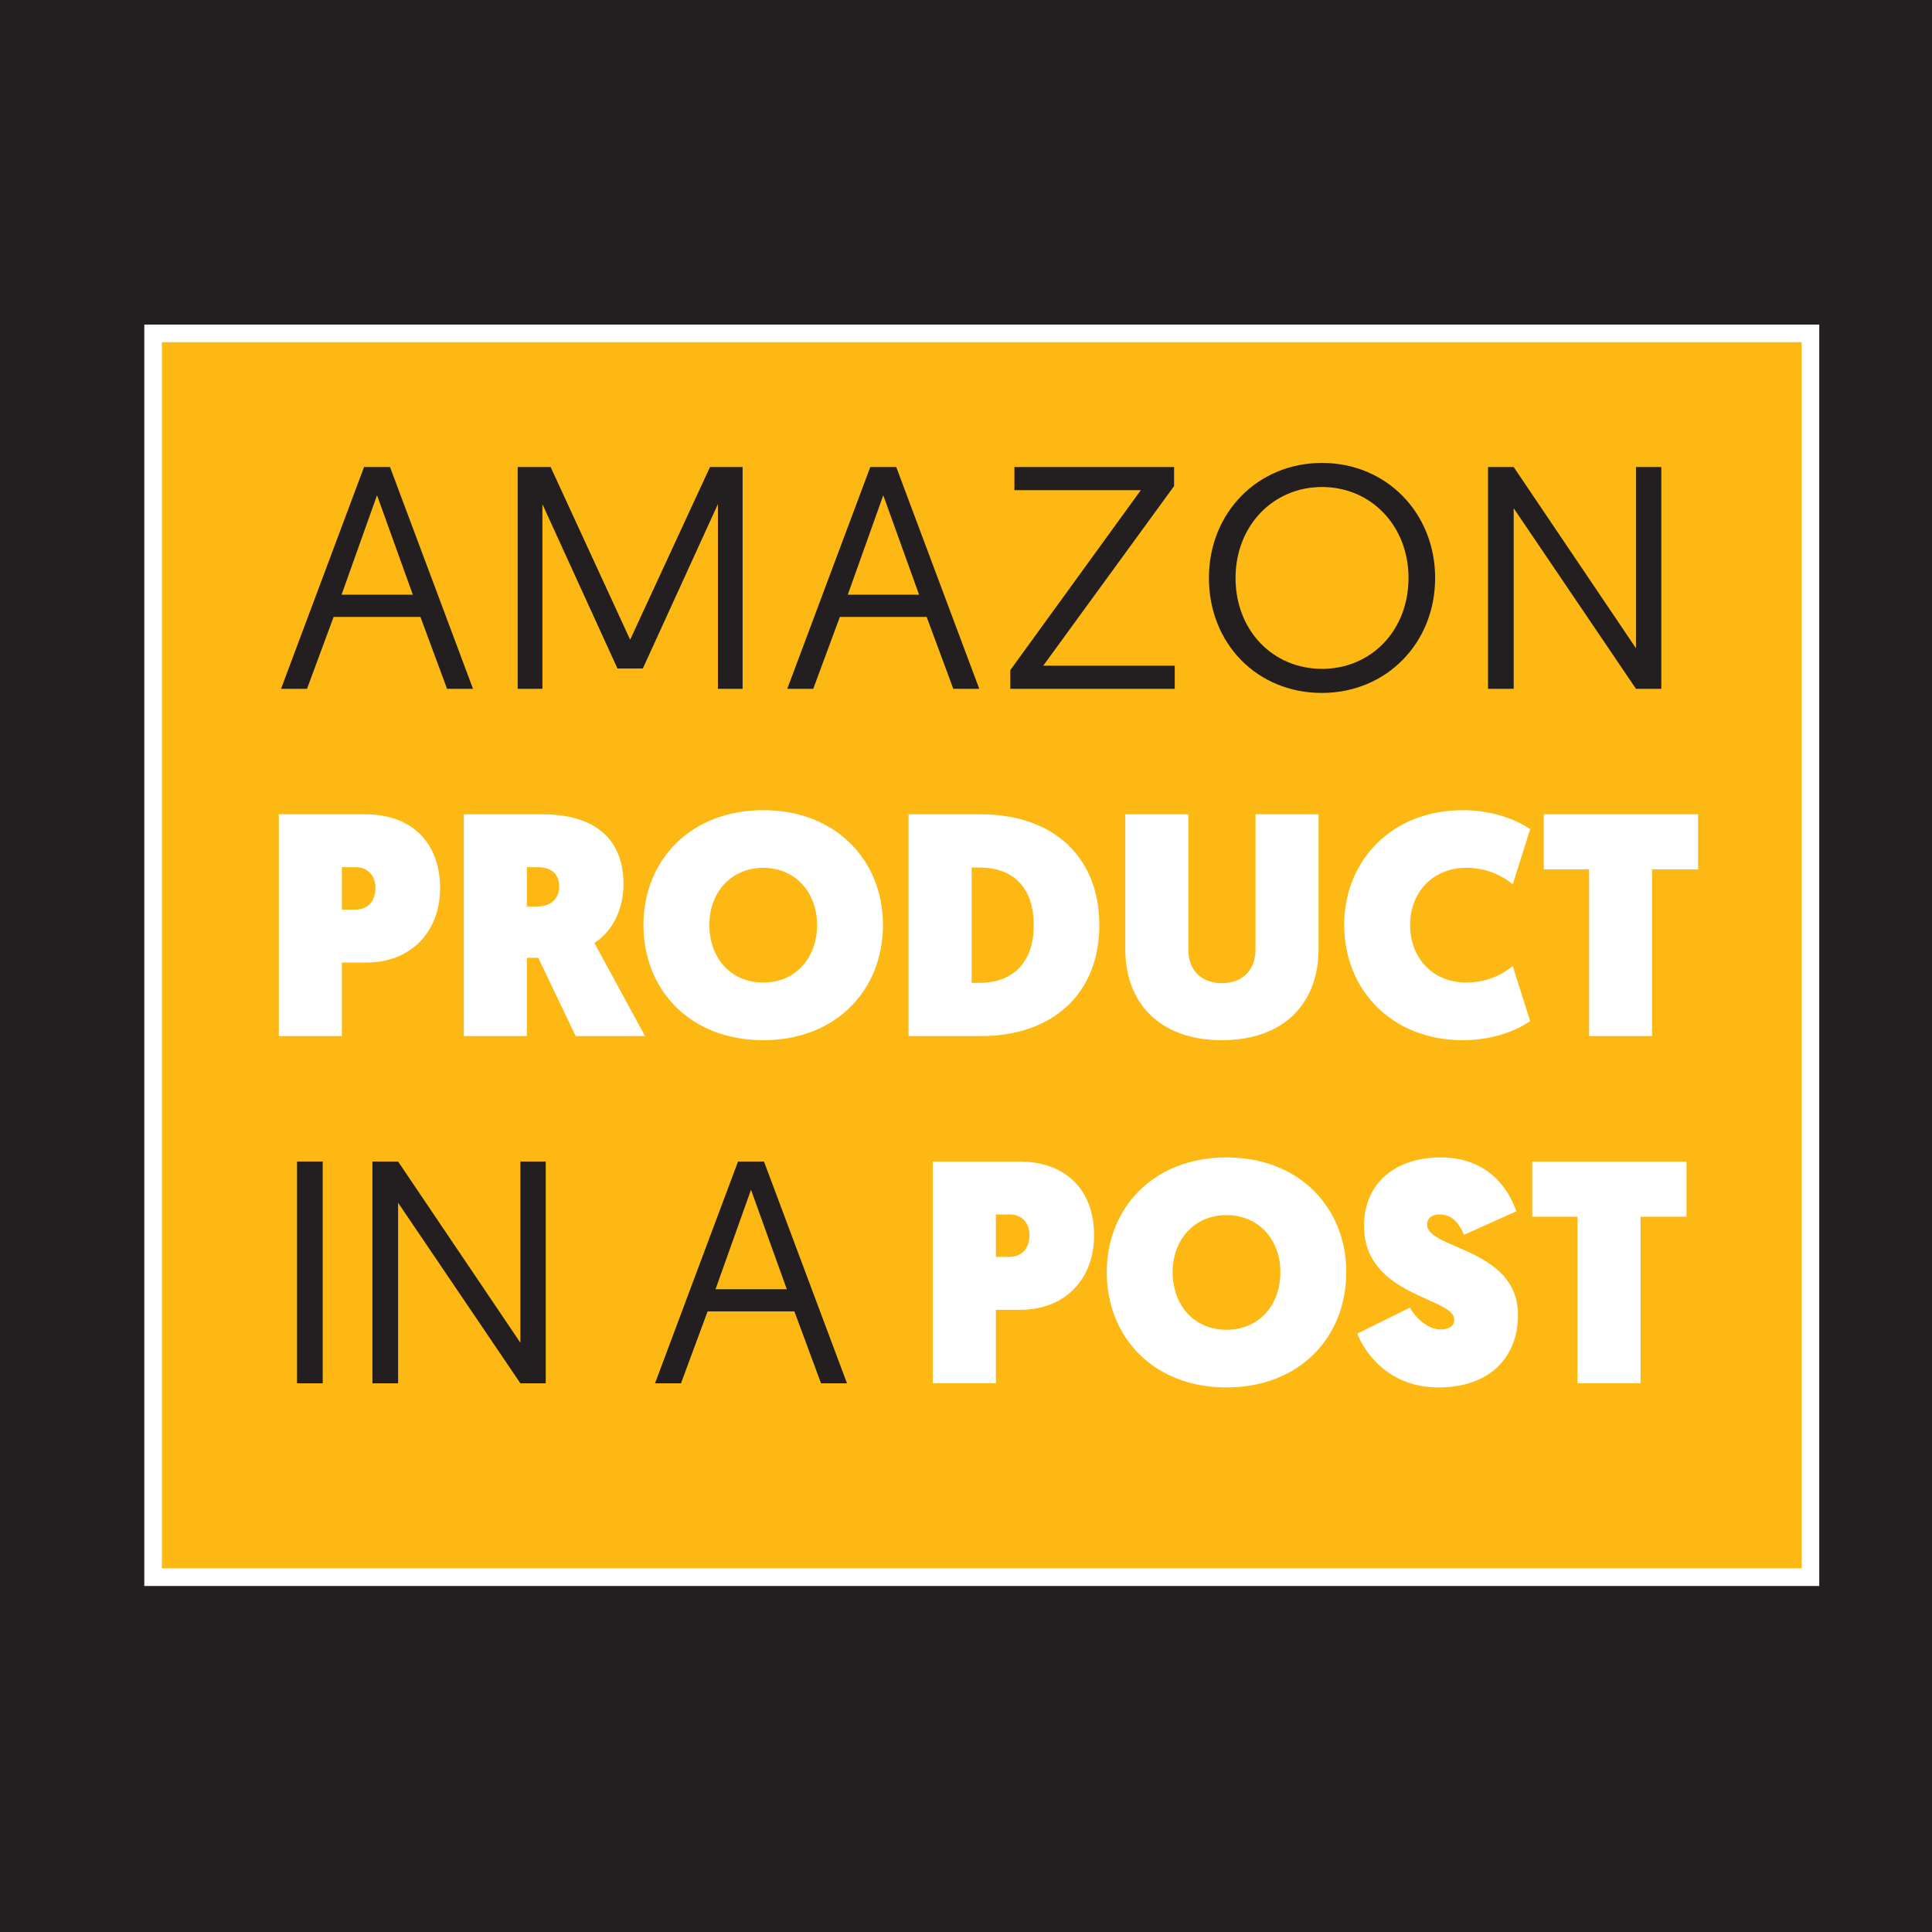 <?xml version="1.0" encoding="utf-8"?>
<!-- Generator: Adobe Illustrator 16.0.0, SVG Export Plug-In . SVG Version: 6.00 Build 0)  -->
<!DOCTYPE svg PUBLIC "-//W3C//DTD SVG 1.1//EN" "http://www.w3.org/Graphics/SVG/1.1/DTD/svg11.dtd">
<svg version="1.1" id="Layer_1" xmlns="http://www.w3.org/2000/svg" xmlns:xlink="http://www.w3.org/1999/xlink" x="0px" y="0px"
	 width="612px" height="612px" viewBox="0 0 612 612" enable-background="new 0 0 612 612" xml:space="preserve">
<rect x="-13.5" y="-11.5" fill="#FDB813" width="636" height="631"/>
<path fill="#231F20" d="M572.5-0.396h-524H0V614h12.104H48.5h524H602h12V-0.396H572.5z M48.5,497.5V105.604h524V497.5H48.5z"/>
<g>
	<path fill="#231F20" d="M105.682,195.414l-8.43,22.781h-8.229l26.294-70.25h8.229l26.293,70.25h-8.229l-8.43-22.781H105.682z
		 M119.431,156.876l-11.24,31.512h22.58L119.431,156.876z"/>
	<path fill="#231F20" d="M199.612,202.64l25.29-54.695h10.337v70.25h-7.828v-58.508l-23.785,52.085h-8.028l-23.785-52.085v58.508
		h-7.828v-70.25h10.438L199.612,202.64z"/>
	<path fill="#231F20" d="M266.043,195.414l-8.43,22.781h-8.229l26.294-70.25h8.229l26.293,70.25h-8.229l-8.43-22.781H266.043z
		 M279.792,156.876l-11.24,31.512h22.58L279.792,156.876z"/>
	<path fill="#231F20" d="M320.032,212.274l41.347-57.003h-40.043v-7.326h50.58v6.021l-41.447,56.902h41.648v7.326h-52.085V212.274z"
		/>
	<path fill="#231F20" d="M418.78,146.64c20.474,0,35.828,15.957,35.828,36.43c0,20.673-15.455,36.43-35.928,36.43
		c-20.373,0-35.728-15.555-35.728-36.43C382.953,162.396,398.408,146.64,418.78,146.64z M418.78,211.873
		c15.556,0,27.397-12.144,27.397-28.803c0-16.458-11.842-28.802-27.397-28.802c-15.555,0-27.397,12.344-27.397,28.802
		C391.383,199.729,403.226,211.873,418.78,211.873z"/>
	<path fill="#231F20" d="M471.362,147.945h8.129l38.737,57.404v-57.404h8.029v70.25h-8.029l-38.737-57.204v57.204h-8.129V147.945z"
		/>
	<path fill="#FFFFFF" d="M88.321,257.945h27.397c14.953,0,23.684,9.233,23.684,23.383c0,13.849-9.233,23.584-23.383,23.584h-7.727
		v23.282H88.321V257.945z M112.507,288.152c4.215,0,6.423-2.91,6.423-6.925c0-3.813-2.409-6.523-6.222-6.523h-4.416v13.448H112.507z
		"/>
	<path fill="#FFFFFF" d="M146.927,257.945h24.788c17.462,0,25.792,8.43,25.792,22.179c0,7.526-3.211,14.752-9.233,18.566
		l16.057,29.504h-21.979l-11.842-24.788h-3.613v24.788h-19.971V257.945z M170.209,287.149c4.516,0,6.925-2.71,6.925-6.323
		c0-3.914-2.409-6.122-6.925-6.122h-3.312v12.444H170.209z"/>
	<path fill="#FFFFFF" d="M203.825,292.97c0-20.272,14.752-36.33,37.935-36.33s37.935,16.057,37.935,36.33
		c0,20.572-14.752,36.529-37.935,36.529S203.825,313.542,203.825,292.97z M224.7,292.97c0,10.537,6.824,18.265,17.061,18.265
		s17.061-7.728,17.061-18.265c0-10.237-6.824-18.064-17.061-18.064S224.7,282.733,224.7,292.97z"/>
	<path fill="#FFFFFF" d="M287.819,257.945H310.7c22.58,0,37.534,13.147,37.534,35.125c0,21.677-14.753,35.125-37.534,35.125h-22.881
		V257.945z M310.299,311.335c10.236,0,17.161-6.122,17.161-18.265c0-12.344-6.925-18.265-17.161-18.265h-2.509v36.53H310.299z"/>
	<path fill="#FFFFFF" d="M356.459,300.697v-42.752h19.971v42.853c0,6.523,4.115,10.637,10.638,10.637
		c6.523,0,10.639-4.114,10.639-10.637v-42.853h19.971v42.752c0,16.96-10.839,28.802-30.609,28.802
		C367.298,329.499,356.459,317.657,356.459,300.697z"/>
	<path fill="#FFFFFF" d="M463.436,256.64c8.43,0,16.157,2.509,21.275,6.021l-5.52,17.462c-3.312-2.71-8.129-5.219-14.753-5.219
		c-10.638,0-17.763,7.828-17.763,18.064c0,10.437,7.125,18.265,17.763,18.265c6.624,0,11.441-2.509,14.753-5.218l5.52,17.461
		c-5.118,3.513-12.846,6.021-21.275,6.021c-22.781,0-37.634-16.157-37.634-36.529C425.802,272.798,440.654,256.64,463.436,256.64z"
		/>
	<path fill="#FFFFFF" d="M503.374,275.407h-14.351v-17.462h48.874v17.462h-14.552v52.787h-19.972V275.407z"/>
	<path fill="#231F20" d="M94.091,367.944h8.129v70.25h-8.129V367.944z"/>
	<path fill="#231F20" d="M117.975,367.944h8.129l38.738,57.404v-57.404h8.028v70.25h-8.028l-38.738-57.204v57.204h-8.129V367.944z"
		/>
	<path fill="#231F20" d="M224.147,415.413l-8.43,22.781h-8.229l26.294-70.25h8.229l26.293,70.25h-8.229l-8.43-22.781H224.147z
		 M237.896,376.876l-11.24,31.512h22.58L237.896,376.876z"/>
	<path fill="#FFFFFF" d="M295.497,367.944h27.398c14.953,0,23.684,9.232,23.684,23.383c0,13.85-9.232,23.584-23.383,23.584h-7.728
		v23.283h-19.971V367.944z M319.683,398.151c4.215,0,6.423-2.91,6.423-6.925c0-3.813-2.408-6.522-6.222-6.522h-4.416v13.447H319.683
		z"/>
	<path fill="#FFFFFF" d="M350.59,402.969c0-20.272,14.752-36.329,37.935-36.329s37.935,16.057,37.935,36.329
		c0,20.573-14.752,36.53-37.935,36.53S350.59,423.542,350.59,402.969z M371.464,402.969c0,10.538,6.824,18.266,17.061,18.266
		s17.061-7.728,17.061-18.266c0-10.236-6.824-18.064-17.061-18.064S371.464,392.732,371.464,402.969z"/>
	<path fill="#FFFFFF" d="M446.626,414.209c2.008,3.713,6.021,6.925,9.635,6.925c3.111,0,4.415-1.305,4.415-3.111
		c0-7.125-28.602-7.326-28.602-29.706c0-13.348,9.735-21.677,24.287-21.677c16.157,0,22.078,11.541,23.985,17.061l-16.56,7.427
		c-1.405-2.911-3.111-6.423-7.928-6.423c-2.409,0-3.813,1.305-3.813,3.211c0,7.828,28.802,7.427,28.802,28.603
		c0,13.447-8.932,22.981-25.189,22.981c-16.559,0-23.885-12.144-25.691-17.061L446.626,414.209z"/>
	<path fill="#FFFFFF" d="M499.711,385.406H485.36v-17.462h48.874v17.462h-14.552v52.788h-19.972V385.406z"/>
</g>
<rect x="48.5" y="105.604" fill="none" stroke="#FFFFFF" stroke-width="5.576" stroke-miterlimit="10" width="525" height="394"/>
</svg>
